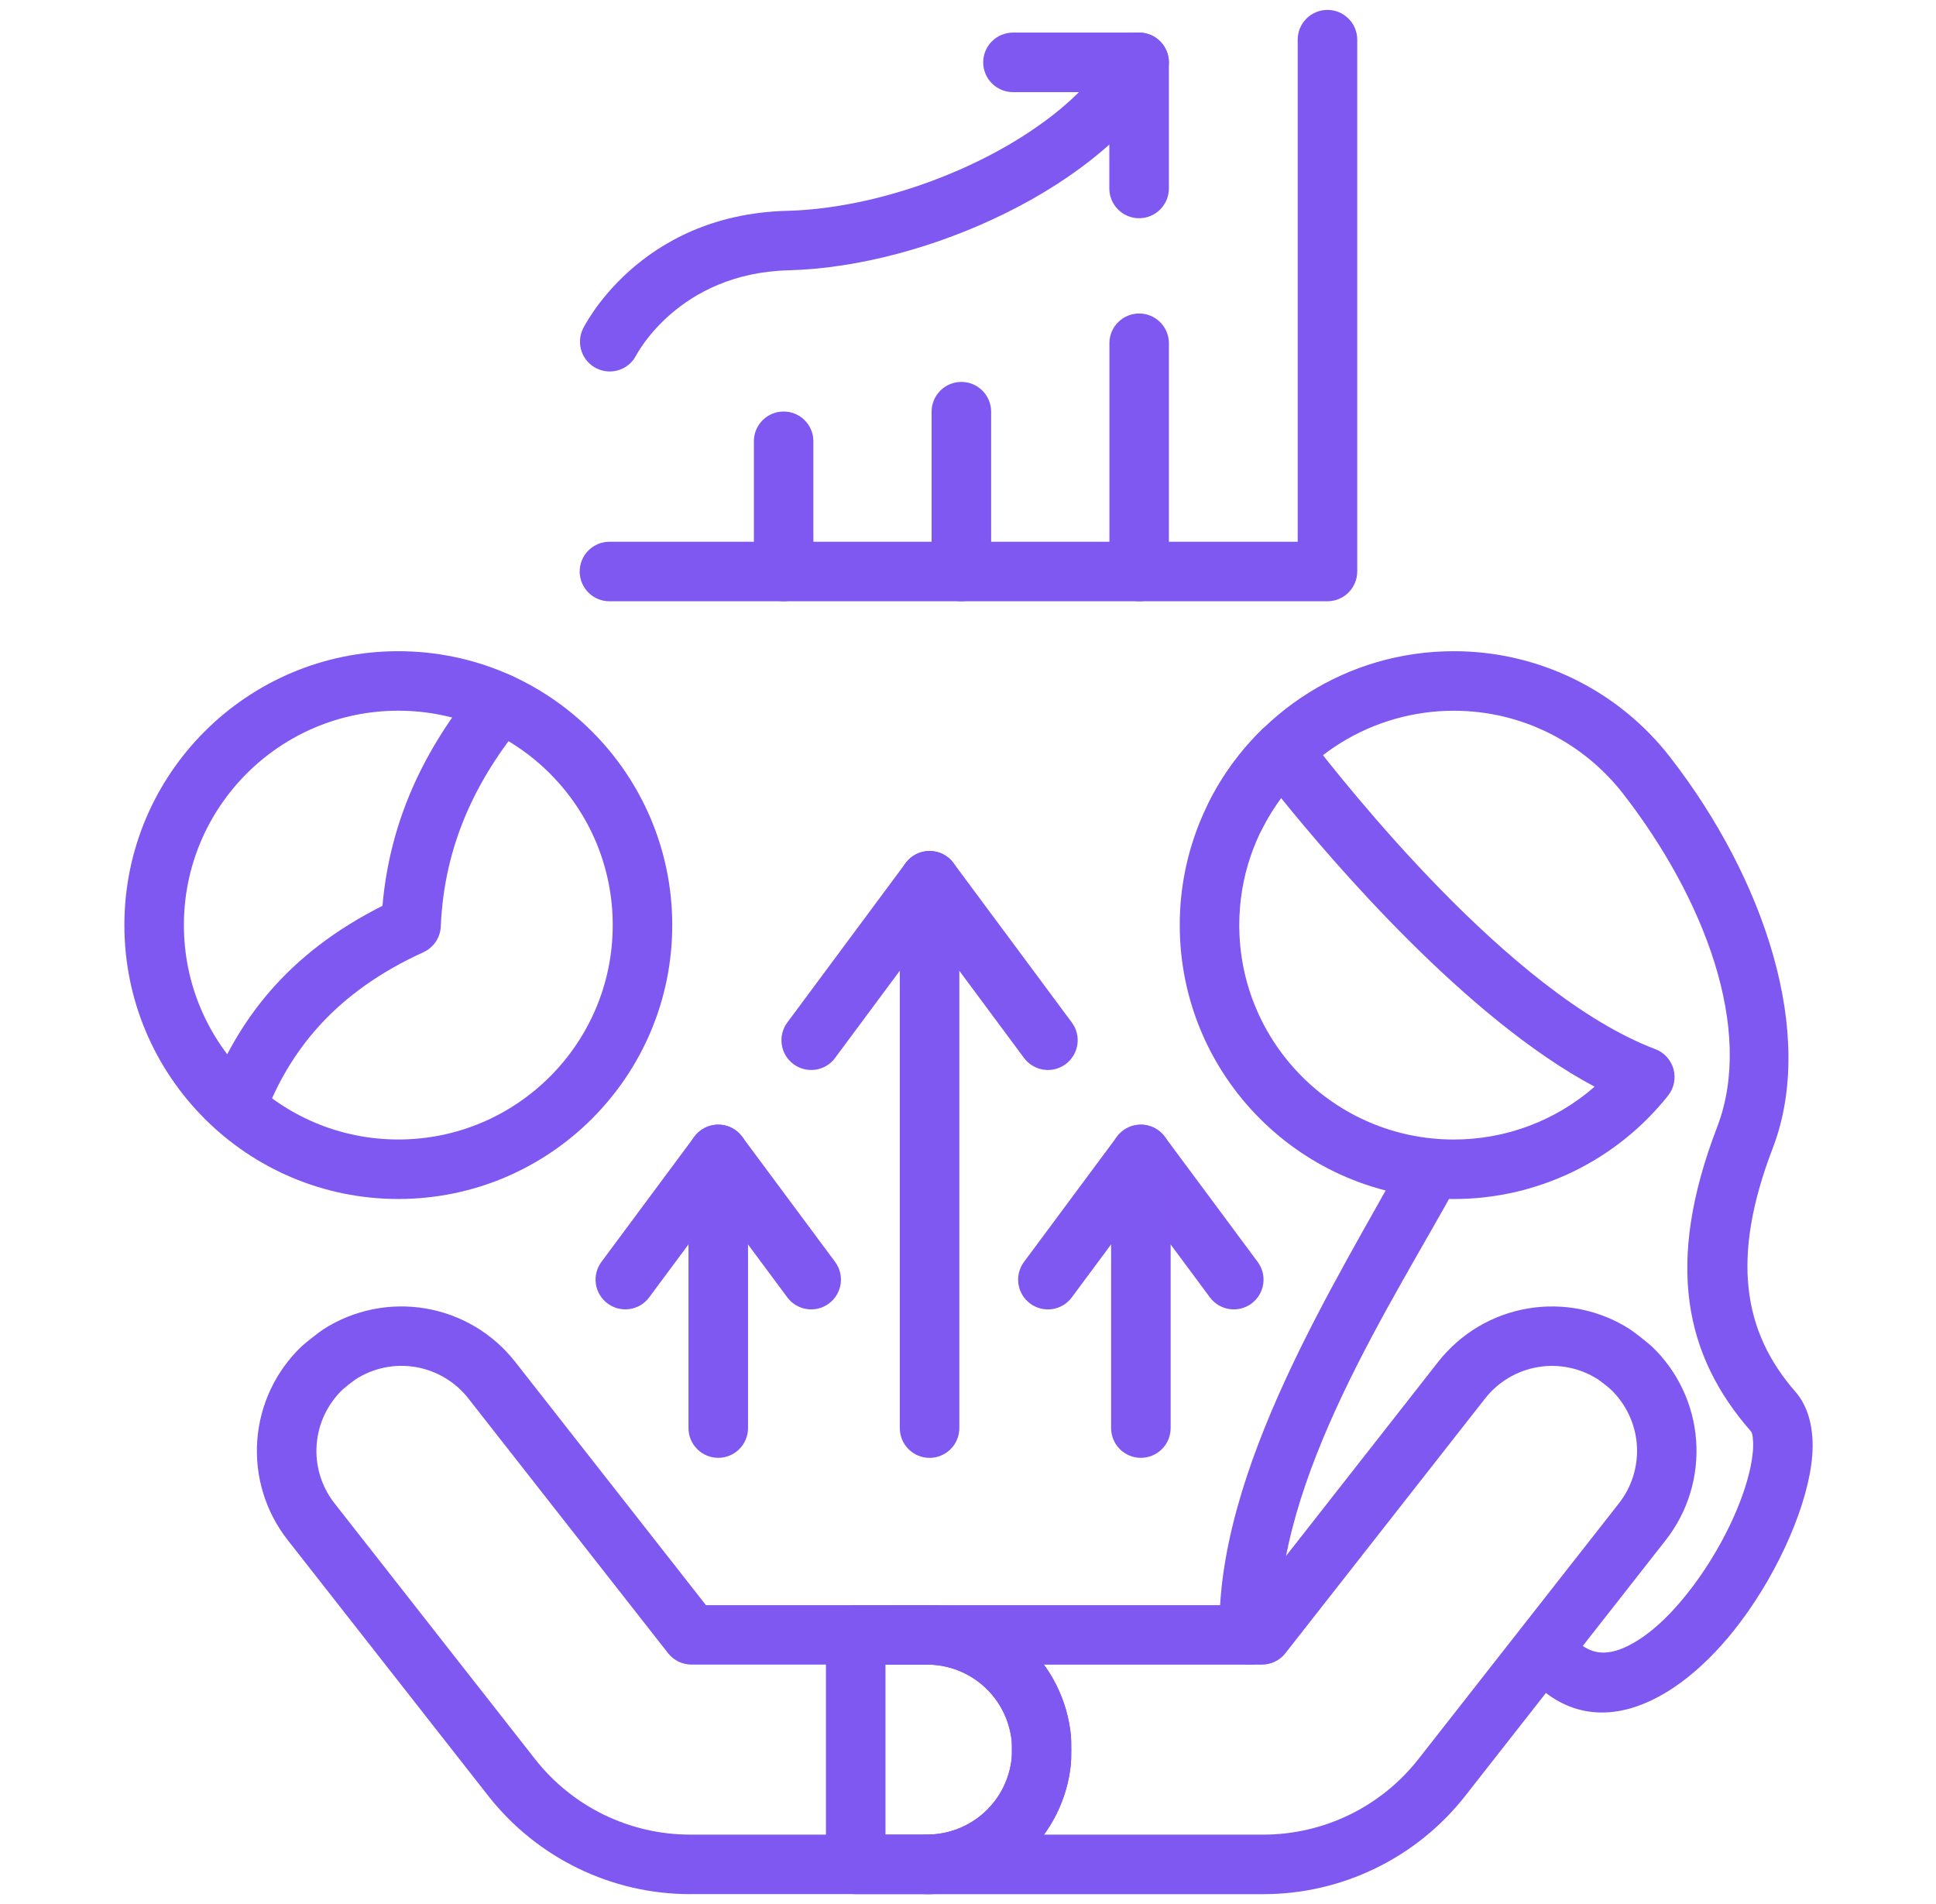 <svg fill="none" height="60" viewBox="0 0 61 60" width="61" xmlns="http://www.w3.org/2000/svg"><g clip-rule="evenodd" fill="#7f57f1" fill-rule="evenodd"><path d="m19.204 18.947h22.622c.249 0 .487-.099.663-.275.176-.176.275-.414.275-.663v-16.759c0-.249-.099-.487-.275-.663-.176-.176-.414-.275-.663-.275-.249 0-.487.099-.663.275-.176.176-.275.414-.275.663v15.822h-21.685c-.249 0-.487.099-.663.275-.176.176-.275.414-.275.663 0 .249.099.487.275.663s.414.275.663.275z"/><path d="m25.628 18.009v-4.137c-.009-.243-.112-.473-.286-.641-.175-.169-.408-.263-.651-.263s-.476.094-.651.263c-.175.169-.278.398-.286.641v4.137c0 .249.099.487.275.663.176.176.414.275.663.275s.487-.099.663-.275c.176-.176.275-.414.275-.663zm5.601 0v-5.036c0-.249-.099-.487-.275-.663s-.414-.275-.663-.275c-.249 0-.487.099-.663.275s-.275.414-.275.663v5.036c0 .249.099.487.275.663.176.176.414.275.663.275.249 0 .487-.099.663-.275.176-.176.275-.414.275-.663zm5.601 0v-7.226c-.009-.243-.112-.472-.286-.641-.175-.169-.408-.263-.651-.263-.243 0-.476.094-.651.263-.175.169-.278.398-.286.641v7.226c0 .249.099.487.275.663.176.176.414.275.663.275.249 0 .487-.099.663-.275.176-.176.275-.414.275-.663zm-16.784-6.812s1.318-2.59 4.798-2.679c4.4-.113 10.008-2.716 11.87-6.101.059-.108.097-.226.11-.349.013-.122.003-.246-.032-.364s-.092-.229-.169-.325c-.077-.096-.172-.176-.28-.235-.108-.059-.226-.097-.349-.11-.122-.014-.246-.003-.364.031-.118.034-.229.092-.325.169-.096.077-.176.172-.235.28-.622 1.131-1.764 2.134-3.128 2.955-2.141 1.288-4.839 2.116-7.147 2.175-4.707.121-6.432 3.726-6.432 3.726-.104.222-.117.477-.036.709.081.232.251.423.471.531.221.108.475.126.708.049.233-.077.427-.243.539-.462z"/><path d="m36.829 5.939v-3.974c0-.249-.099-.487-.275-.663-.176-.176-.414-.275-.663-.275h-3.974c-.249 0-.487.099-.663.275-.176.176-.275.414-.275.663s.099.487.275.663c.176.176.414.275.663.275h3.036v3.036c0 .249.099.487.275.663.176.176.414.275.663.275.249 0 .487-.099.663-.275s.275-.414.275-.663zm-10.518 27.4 2.977-4.012 2.977 4.012c.148.2.37.332.616.369.246.036.496-.026.696-.175.2-.148.332-.37.369-.616s-.026-.496-.175-.696l-3.729-5.026c-.087-.117-.201-.213-.332-.279-.131-.066-.275-.1-.421-.1s-.291.034-.421.1c-.131.066-.244.161-.332.279l-3.729 5.026c-.148.2-.211.45-.175.696s.169.467.369.616c.2.148.45.211.696.175.246-.036.467-.169.616-.369zm-5.857 7.544 2.176-2.932 2.176 2.932c.148.2.37.332.616.369s.496-.026.696-.175c.2-.148.332-.37.369-.616.036-.246-.026-.496-.175-.696l-2.929-3.946c-.087-.118-.201-.213-.332-.279-.131-.066-.275-.1-.421-.1-.146 0-.291.034-.421.1s-.244.161-.331.279l-2.928 3.946c-.073.099-.127.211-.157.331-.03.119-.036.244-.018.365.018.122.06.239.123.344.063.106.147.198.246.271.099.073.211.127.331.157.119.03.244.036.365.018.122-.018.239-.06.344-.123.106-.063.198-.147.271-.246zm13.316 0 2.176-2.932 2.176 2.932c.073.099.166.182.271.246.106.063.223.105.344.123.122.018.246.012.365-.018.119-.03.232-.083.331-.157.099-.073.182-.166.246-.271.063-.106.105-.223.123-.344s.012-.246-.018-.365c-.03-.119-.083-.232-.157-.331l-2.928-3.946c-.087-.117-.201-.213-.332-.279s-.275-.1-.421-.1c-.146 0-.291.034-.421.1s-.244.161-.332.279l-2.929 3.946c-.148.2-.211.45-.175.696.036.246.169.467.369.616.2.148.45.211.696.175.246-.036.467-.169.616-.369z"/><path d="m28.351 27.754v17.249c0 .249.099.487.275.663s.414.275.663.275.487-.099.663-.275.275-.414.275-.663v-17.249c0-.249-.099-.487-.275-.663-.176-.176-.414-.275-.663-.275s-.487.099-.663.275c-.176.176-.275.414-.275.663zm-6.658 8.624v8.624c0 .249.099.487.275.663.176.176.414.275.663.275.249 0 .487-.099.663-.275s.275-.414.275-.663v-8.624c0-.249-.099-.487-.275-.663s-.414-.275-.663-.275c-.249 0-.487.099-.663.275-.176.176-.275.414-.275.663zm13.316 0v8.624c0 .249.099.487.275.663s.414.275.663.275c.249 0 .487-.099.663-.275.176-.176.275-.414.275-.663v-8.624c0-.249-.099-.487-.275-.663-.176-.176-.414-.275-.663-.275-.249 0-.487.099-.663.275s-.275.414-.275.663zm-22.459-15.857c-4.764 0-8.631 3.868-8.631 8.631 0 4.764 3.868 8.631 8.631 8.631 4.764 0 8.631-3.868 8.631-8.631 0-4.764-3.868-8.631-8.631-8.631zm0 1.875c3.729 0 6.756 3.027 6.756 6.756 0 3.729-3.027 6.756-6.756 6.756-3.729 0-6.756-3.027-6.756-6.756 0-3.729 3.027-6.756 6.756-6.756z"/><path d="m15.04 21.566c-1.616 1.963-2.747 4.21-2.989 6.979-2.999 1.508-4.59 3.622-5.491 6.029-.08.231-.067.485.037.707.104.222.291.394.52.479s.483.079.707-.02c.224-.099.4-.281.492-.509.794-2.12 2.242-3.956 5.024-5.224.157-.072.292-.186.389-.329s.152-.311.159-.484c.11-2.589 1.127-4.646 2.6-6.435.158-.192.233-.439.209-.686-.024-.247-.145-.475-.337-.634-.192-.158-.439-.233-.686-.209s-.475.145-.633.337zm24.73 4.546c.563-1.117 1.426-2.056 2.491-2.712s2.292-1.003 3.543-1.003c2.171 0 4.104 1.026 5.341 2.62 2.541 3.274 4.143 7.416 2.961 10.494-1.657 4.313-1.018 7.216 1.06 9.591.054.062.056.158.066.263.023.249-.009.539-.074.857-.239 1.15-.932 2.583-1.817 3.763-.564.754-1.206 1.407-1.874 1.789-.374.214-.749.345-1.115.29-.353-.053-.671-.288-.974-.694-.153-.189-.372-.311-.613-.341-.241-.03-.484.034-.678.18-.194.145-.325.36-.364.6-.039.239.016.485.154.684 2.031 2.714 4.926 1.336 6.965-1.384 1.247-1.663 2.139-3.758 2.257-5.223.071-.876-.134-1.576-.522-2.02-1.662-1.899-2.046-4.234-.721-7.684 1.381-3.594-.263-8.493-3.229-12.316-.806-1.042-1.84-1.885-3.022-2.465-1.183-.58-2.482-.881-3.8-.88-3.366 0-6.284 1.93-7.707 4.744-.057.11-.091.23-.101.353s.005.247.043.365c.038.118.099.227.18.32.081.094.179.171.289.227s.231.089.354.098c.123.009.247-.006.364-.045s.226-.101.319-.182.17-.18.225-.29zm.529 25.381c-.134-4.903 3.598-10.473 5.626-14.197.117-.218.143-.474.072-.711s-.233-.437-.45-.555-.473-.146-.71-.077c-.238.069-.438.23-.558.446-2.156 3.959-5.995 9.932-5.853 15.145.007.249.112.484.293.655.18.171.422.263.67.256.248-.007.484-.112.655-.293.171-.181.263-.422.256-.67z"/><path d="m39.733 23.019c-.812.801-1.457 1.757-1.897 2.81s-.666 2.183-.664 3.324c0 4.764 3.868 8.631 8.632 8.631 1.299.001 2.581-.292 3.751-.857 1.17-.565 2.197-1.386 3.005-2.404.092-.116.155-.251.184-.396.029-.145.024-.294-.015-.437-.039-.142-.112-.273-.211-.383s-.223-.194-.361-.246c-4.604-1.74-9.822-8.434-10.844-9.731-.087-.113-.178-.222-.274-.327-.618-.582-1.196-.094-1.305.014zm.631 2.129c1.639 2.024 5.849 6.955 9.879 9.096-1.228 1.075-2.806 1.667-4.439 1.665-3.729 0-6.757-3.027-6.757-6.756 0-1.499.489-2.884 1.317-4.005zm-11.151 27.308h10.55c.142 0 .282-.032.41-.095.128-.062.24-.152.327-.264l6.294-8.029c.411-.523 1.002-.875 1.659-.987s1.33.025 1.891.383c.072.046.343.259.405.318.482.459.777 1.081.825 1.745.048.664-.153 1.322-.564 1.846l-6.319 8.061c-.581.741-1.323 1.341-2.17 1.753-.847.412-1.776.626-2.718.627h-10.591c-.249 0-.487.099-.663.275-.176.176-.275.414-.275.663 0 .249.099.487.275.663s.414.275.663.275h10.591c1.226-0 2.436-.279 3.539-.816 1.103-.537 2.069-1.317 2.825-2.282l6.319-8.061c.698-.891 1.038-2.01.956-3.139-.082-1.129-.581-2.187-1.401-2.967-.221-.191-.45-.371-.688-.539-.954-.61-2.1-.842-3.216-.652-1.116.19-2.121.788-2.82 1.679l-6.012 7.67h-10.094c-.249 0-.487.099-.663.275s-.275.414-.275.663.099.487.275.663.414.275.663.275z"/><path d="m21.747 59.688h7.465c1.132.001 2.224-.421 3.061-1.182.838-.761 1.362-1.807 1.47-2.934.014-.144.014-.73 0-.874-.109-1.127-.633-2.172-1.471-2.933-.838-.761-1.929-1.183-3.061-1.183h-6.968l-6.013-7.67c-.698-.891-1.704-1.489-2.819-1.679-1.116-.19-2.262.043-3.216.652-.122.078-.583.439-.688.539-.82.78-1.319 1.838-1.401 2.967-.082 1.129.259 2.248.958 3.139l6.319 8.061c.756.965 1.723 1.745 2.825 2.282 1.102.537 2.312.816 3.539.816zm7.465-1.875h-7.465c-.942 0-1.871-.214-2.718-.626s-1.589-1.012-2.17-1.753l-6.319-8.061c-.411-.524-.612-1.182-.563-1.846.048-.664.342-1.286.825-1.745.13-.112.265-.218.405-.318.561-.359 1.235-.496 1.891-.385.656.112 1.248.464 1.658.988l6.294 8.029c.177.226.45.359.738.359h7.424c.666 0 1.307.248 1.8.696.493.448.801 1.063.865 1.725.008.085.008.429 0 .514-.064.663-.372 1.278-.865 1.725-.493.448-1.134.696-1.8.696z"/><path d="m26.962 50.581c-.249 0-.487.099-.663.275-.176.176-.275.414-.275.663v7.232c0 .249.099.487.275.663.176.176.414.275.663.275h2.251c1.132.001 2.224-.421 3.061-1.182.838-.761 1.362-1.807 1.47-2.934.014-.144.014-.73 0-.874-.109-1.127-.633-2.172-1.471-2.933-.838-.761-1.929-1.183-3.061-1.183zm.938 1.875h1.313c.666 0 1.307.248 1.8.696s.801 1.063.865 1.725c.008.085.008.429 0 .514-.064.663-.372 1.278-.865 1.725-.493.448-1.134.696-1.8.696h-1.313z"/></g></svg>